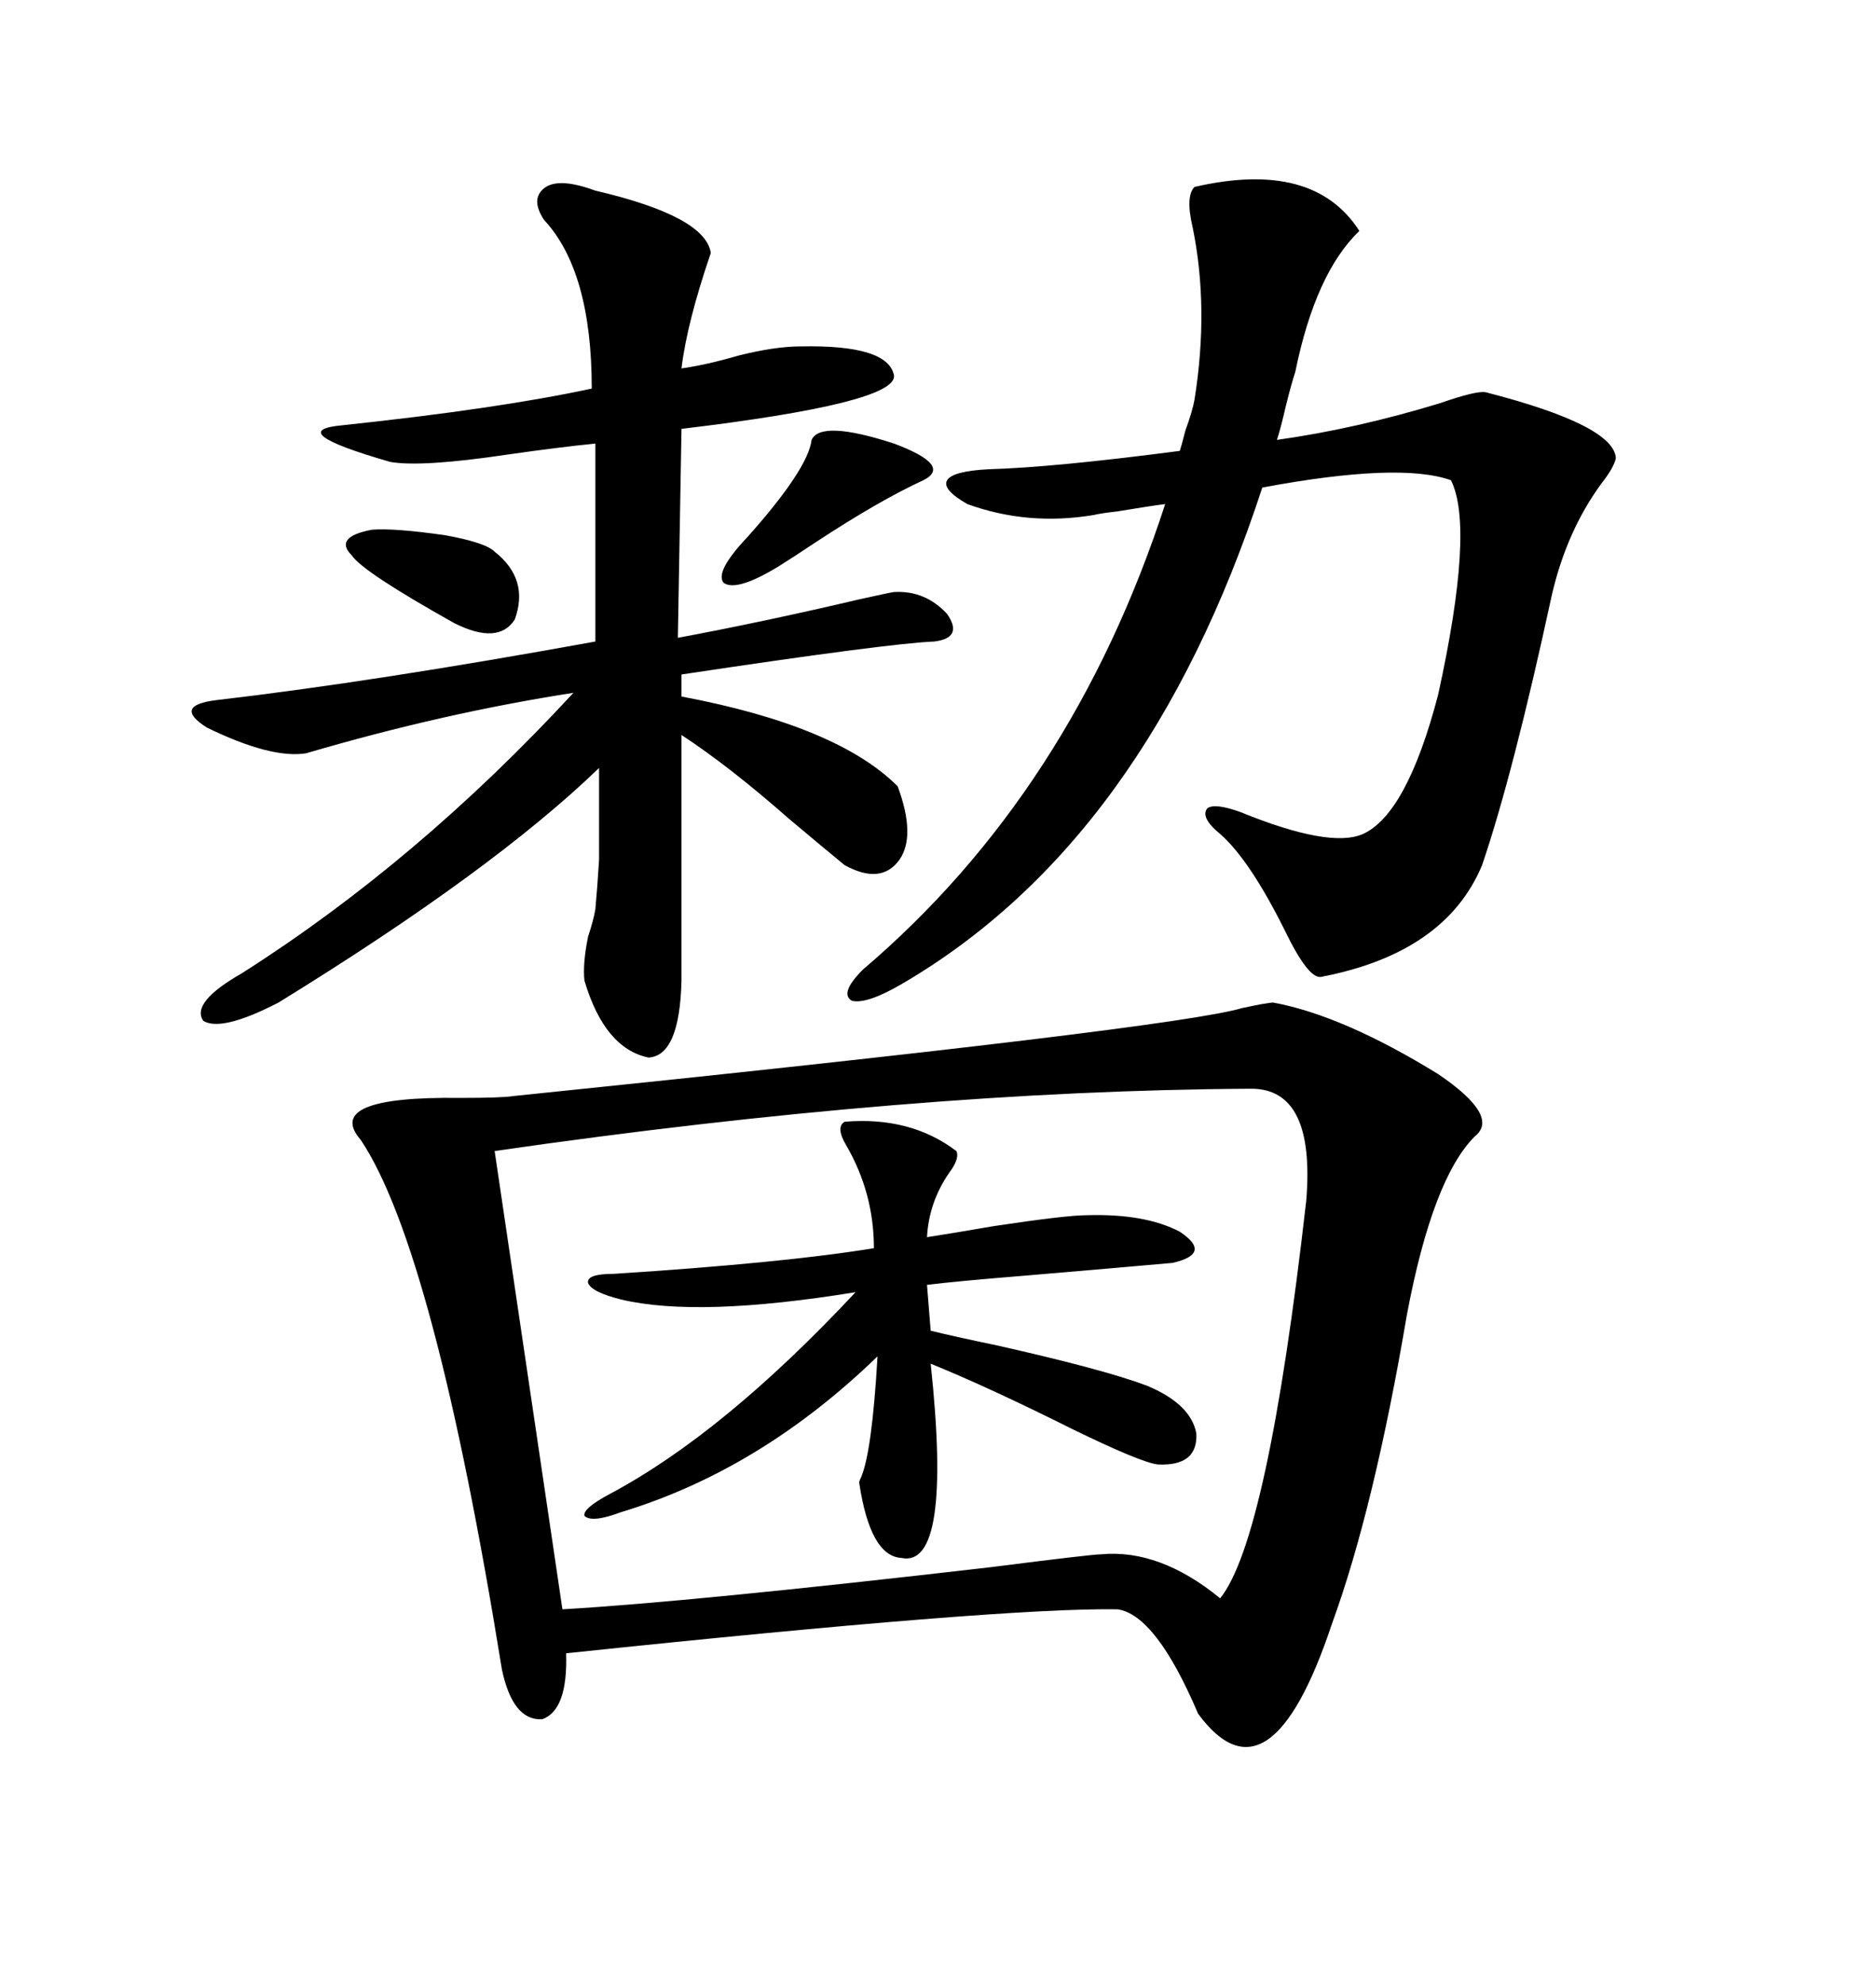 <svg xmlns="http://www.w3.org/2000/svg" xmlns:xlink="http://www.w3.org/1999/xlink" width="300" height="317.285"><path d="M203.61 160.25L203.61 160.25Q214.75 162.30 229.98 171.68L229.98 171.68Q239.94 178.42 235.84 181.64L235.84 181.64Q229.10 188.38 225 210.06L225 210.06Q219.73 241.11 212.99 259.57L212.99 259.57Q203.03 289.45 191.60 273.93L191.60 273.93Q184.86 258.11 178.71 257.23L178.71 257.23Q160.25 256.93 90.53 264.26L90.53 264.26Q90.82 273.34 86.72 274.80L86.72 274.80Q82.03 275.10 80.27 266.89L80.27 266.89Q69.43 199.80 57.71 182.23L57.71 182.23Q51.56 175.20 73.54 175.49L73.54 175.49Q80.27 175.49 82.03 175.20L82.03 175.20Q187.79 164.36 198.63 161.13L198.63 161.13Q202.73 160.25 203.61 160.25ZM200.10 174.02L200.10 174.02Q145.90 174.32 79.10 183.98L79.10 183.98L89.94 257.23Q110.45 256.05 158.50 250.49L158.50 250.49Q174.61 248.44 176.07 248.44L176.07 248.44Q185.45 247.56 195.12 255.47L195.12 255.47Q202.73 246.09 208.89 191.89L208.89 191.89Q210.35 174.02 200.10 174.02ZM95.21 30.47L95.21 30.47Q112.79 34.57 113.67 40.43L113.67 40.43Q109.86 51.56 108.98 58.89L108.98 58.89Q113.09 58.30 118.07 56.84L118.07 56.84Q123.93 55.37 128.03 55.37L128.03 55.37Q142.09 55.08 142.97 60.06L142.97 60.06Q143.26 64.45 108.98 68.55L108.98 68.55L108.40 101.95Q122.46 99.32 137.40 95.80L137.40 95.80Q142.68 94.63 142.97 94.63L142.97 94.63Q147.95 94.34 151.46 98.14L151.46 98.14Q154.10 101.95 149.41 102.54L149.41 102.54Q142.09 102.83 108.98 107.81L108.98 107.81L108.98 111.33Q133.89 116.02 143.55 125.68L143.55 125.68Q146.48 133.59 143.85 137.40L143.85 137.40Q140.92 141.50 135.06 138.28L135.06 138.28Q131.84 135.64 126.27 130.96L126.27 130.96Q116.60 122.46 108.98 117.48L108.98 117.48L108.98 156.74Q108.69 168.75 103.71 169.04L103.71 169.04Q96.68 167.58 93.46 156.74L93.46 156.74Q93.16 154.10 94.04 149.71L94.04 149.71Q94.92 147.07 95.21 145.31L95.21 145.31Q95.51 142.09 95.80 137.40L95.80 137.40Q95.80 133.30 95.80 122.75L95.80 122.75Q78.81 139.16 44.53 160.25L44.53 160.25Q35.45 164.94 32.52 163.18L32.52 163.18Q30.47 160.25 38.67 155.57L38.67 155.57Q66.80 137.70 91.70 110.74L91.70 110.74Q70.90 113.96 48.93 120.41L48.93 120.41Q43.36 121.29 33.11 116.31L33.11 116.31Q27.54 112.79 34.57 111.91L34.57 111.91Q59.77 108.98 95.21 102.54L95.21 102.54L95.21 70.90Q89.36 71.48 81.15 72.66L81.15 72.66Q67.38 74.71 62.40 73.83L62.40 73.83Q45.12 68.85 54.79 67.97L54.79 67.97Q79.69 65.33 94.63 62.11L94.63 62.11Q94.63 43.36 87.01 35.16L87.01 35.16Q84.67 31.64 87.30 29.88L87.30 29.88Q89.65 28.42 95.21 30.47ZM191.02 29.88L191.02 29.88Q210.06 25.49 217.38 36.91L217.38 36.91Q210.35 43.65 207.13 59.47L207.13 59.47Q206.54 61.23 205.66 64.75L205.66 64.75Q204.79 68.55 204.20 70.31L204.20 70.31Q216.80 68.55 230.27 64.45L230.27 64.45Q236.13 62.40 237.60 62.70L237.60 62.70Q258.11 67.97 258.40 73.24L258.40 73.24Q258.11 74.71 256.05 77.34L256.05 77.34Q250.49 84.96 248.14 95.21L248.14 95.21Q241.99 123.63 237.01 138.28L237.01 138.28Q231.15 152.34 211.23 156.15L211.23 156.15Q209.18 156.45 205.37 148.54L205.37 148.54Q199.80 137.40 195.12 133.30L195.12 133.30Q191.89 130.66 193.07 129.20L193.07 129.20Q194.24 128.32 198.34 129.79L198.34 129.79Q212.70 135.64 217.97 133.30L217.97 133.30Q225 130.08 229.98 111.04L229.98 111.04Q235.84 84.38 232.03 76.76L232.03 76.76Q223.83 73.83 201.86 77.93L201.86 77.93Q183.40 134.47 144.14 157.32L144.14 157.32Q138.57 160.55 136.23 159.96L136.23 159.96Q134.18 158.79 137.99 154.98L137.99 154.98Q171.39 126.56 186.33 80.57L186.33 80.57Q183.98 80.86 178.71 81.74L178.71 81.74Q176.07 82.03 174.90 82.32L174.90 82.32Q164.36 84.08 154.69 80.57L154.69 80.57Q150.59 78.22 151.46 76.76L151.46 76.76Q152.34 75.29 158.20 75L158.20 75Q168.46 74.71 188.67 72.07L188.67 72.07Q188.96 71.19 189.55 68.85L189.55 68.85Q190.72 65.63 191.02 63.87L191.02 63.87Q193.36 49.22 190.72 36.33L190.72 36.33Q189.55 31.35 191.02 29.88ZM152.93 183.98L152.93 183.98Q153.52 185.16 151.76 187.50L151.76 187.50Q148.54 192.19 148.24 197.75L148.24 197.75Q152.05 197.17 158.79 196.00L158.79 196.00Q170.51 194.24 173.73 194.24L173.73 194.24Q183.11 193.95 188.67 196.88L188.67 196.88Q193.95 200.39 187.50 201.86L187.50 201.86Q181.05 202.44 163.77 203.91L163.77 203.91Q152.93 204.79 148.24 205.37L148.24 205.37L148.83 212.70Q152.34 213.57 159.38 215.04L159.38 215.04Q176.37 218.85 183.40 221.48L183.40 221.48Q190.43 224.41 191.31 229.10L191.31 229.10Q191.60 234.38 185.16 234.08L185.16 234.08Q182.52 233.79 171.68 228.52L171.68 228.52Q158.20 221.78 148.83 217.97L148.83 217.97Q152.34 250.78 144.14 249.02L144.14 249.02Q139.16 248.73 137.40 237.01L137.40 237.01Q137.40 236.72 137.70 236.13L137.70 236.13Q139.45 232.03 140.33 216.80L140.33 216.80Q121.58 234.96 99.32 241.70L99.32 241.70Q94.63 243.46 93.46 242.29L93.46 242.29Q93.16 241.11 97.56 238.77L97.56 238.77Q115.72 229.10 136.82 206.54L136.82 206.54Q111.62 210.64 99.32 207.71L99.32 207.71Q94.63 206.54 94.04 205.08L94.04 205.08Q93.75 203.61 98.14 203.61L98.14 203.61Q125.39 201.86 139.75 199.51L139.75 199.51Q139.75 190.72 135.35 183.11L135.35 183.11Q133.59 180.18 135.06 179.30L135.06 179.30Q145.61 178.42 152.93 183.98ZM129.79 70.31L129.79 70.31Q131.25 67.09 142.97 70.90L142.97 70.90Q152.34 74.41 147.66 76.76L147.66 76.76Q140.63 79.98 130.37 86.72L130.37 86.72Q126.86 89.06 124.51 90.53L124.51 90.53Q117.77 94.63 115.72 93.16L115.72 93.16Q114.26 91.41 119.53 85.84L119.53 85.84Q129.20 75 129.79 70.31ZM59.47 84.67L59.47 84.67Q62.99 84.38 71.19 85.55L71.19 85.55Q77.64 86.72 79.10 88.18L79.10 88.18Q84.67 92.58 82.32 99.02L82.32 99.02Q79.69 103.13 72.66 99.61L72.66 99.61Q58.01 91.41 56.25 88.77L56.25 88.77Q53.32 85.84 59.47 84.67Z"/></svg>